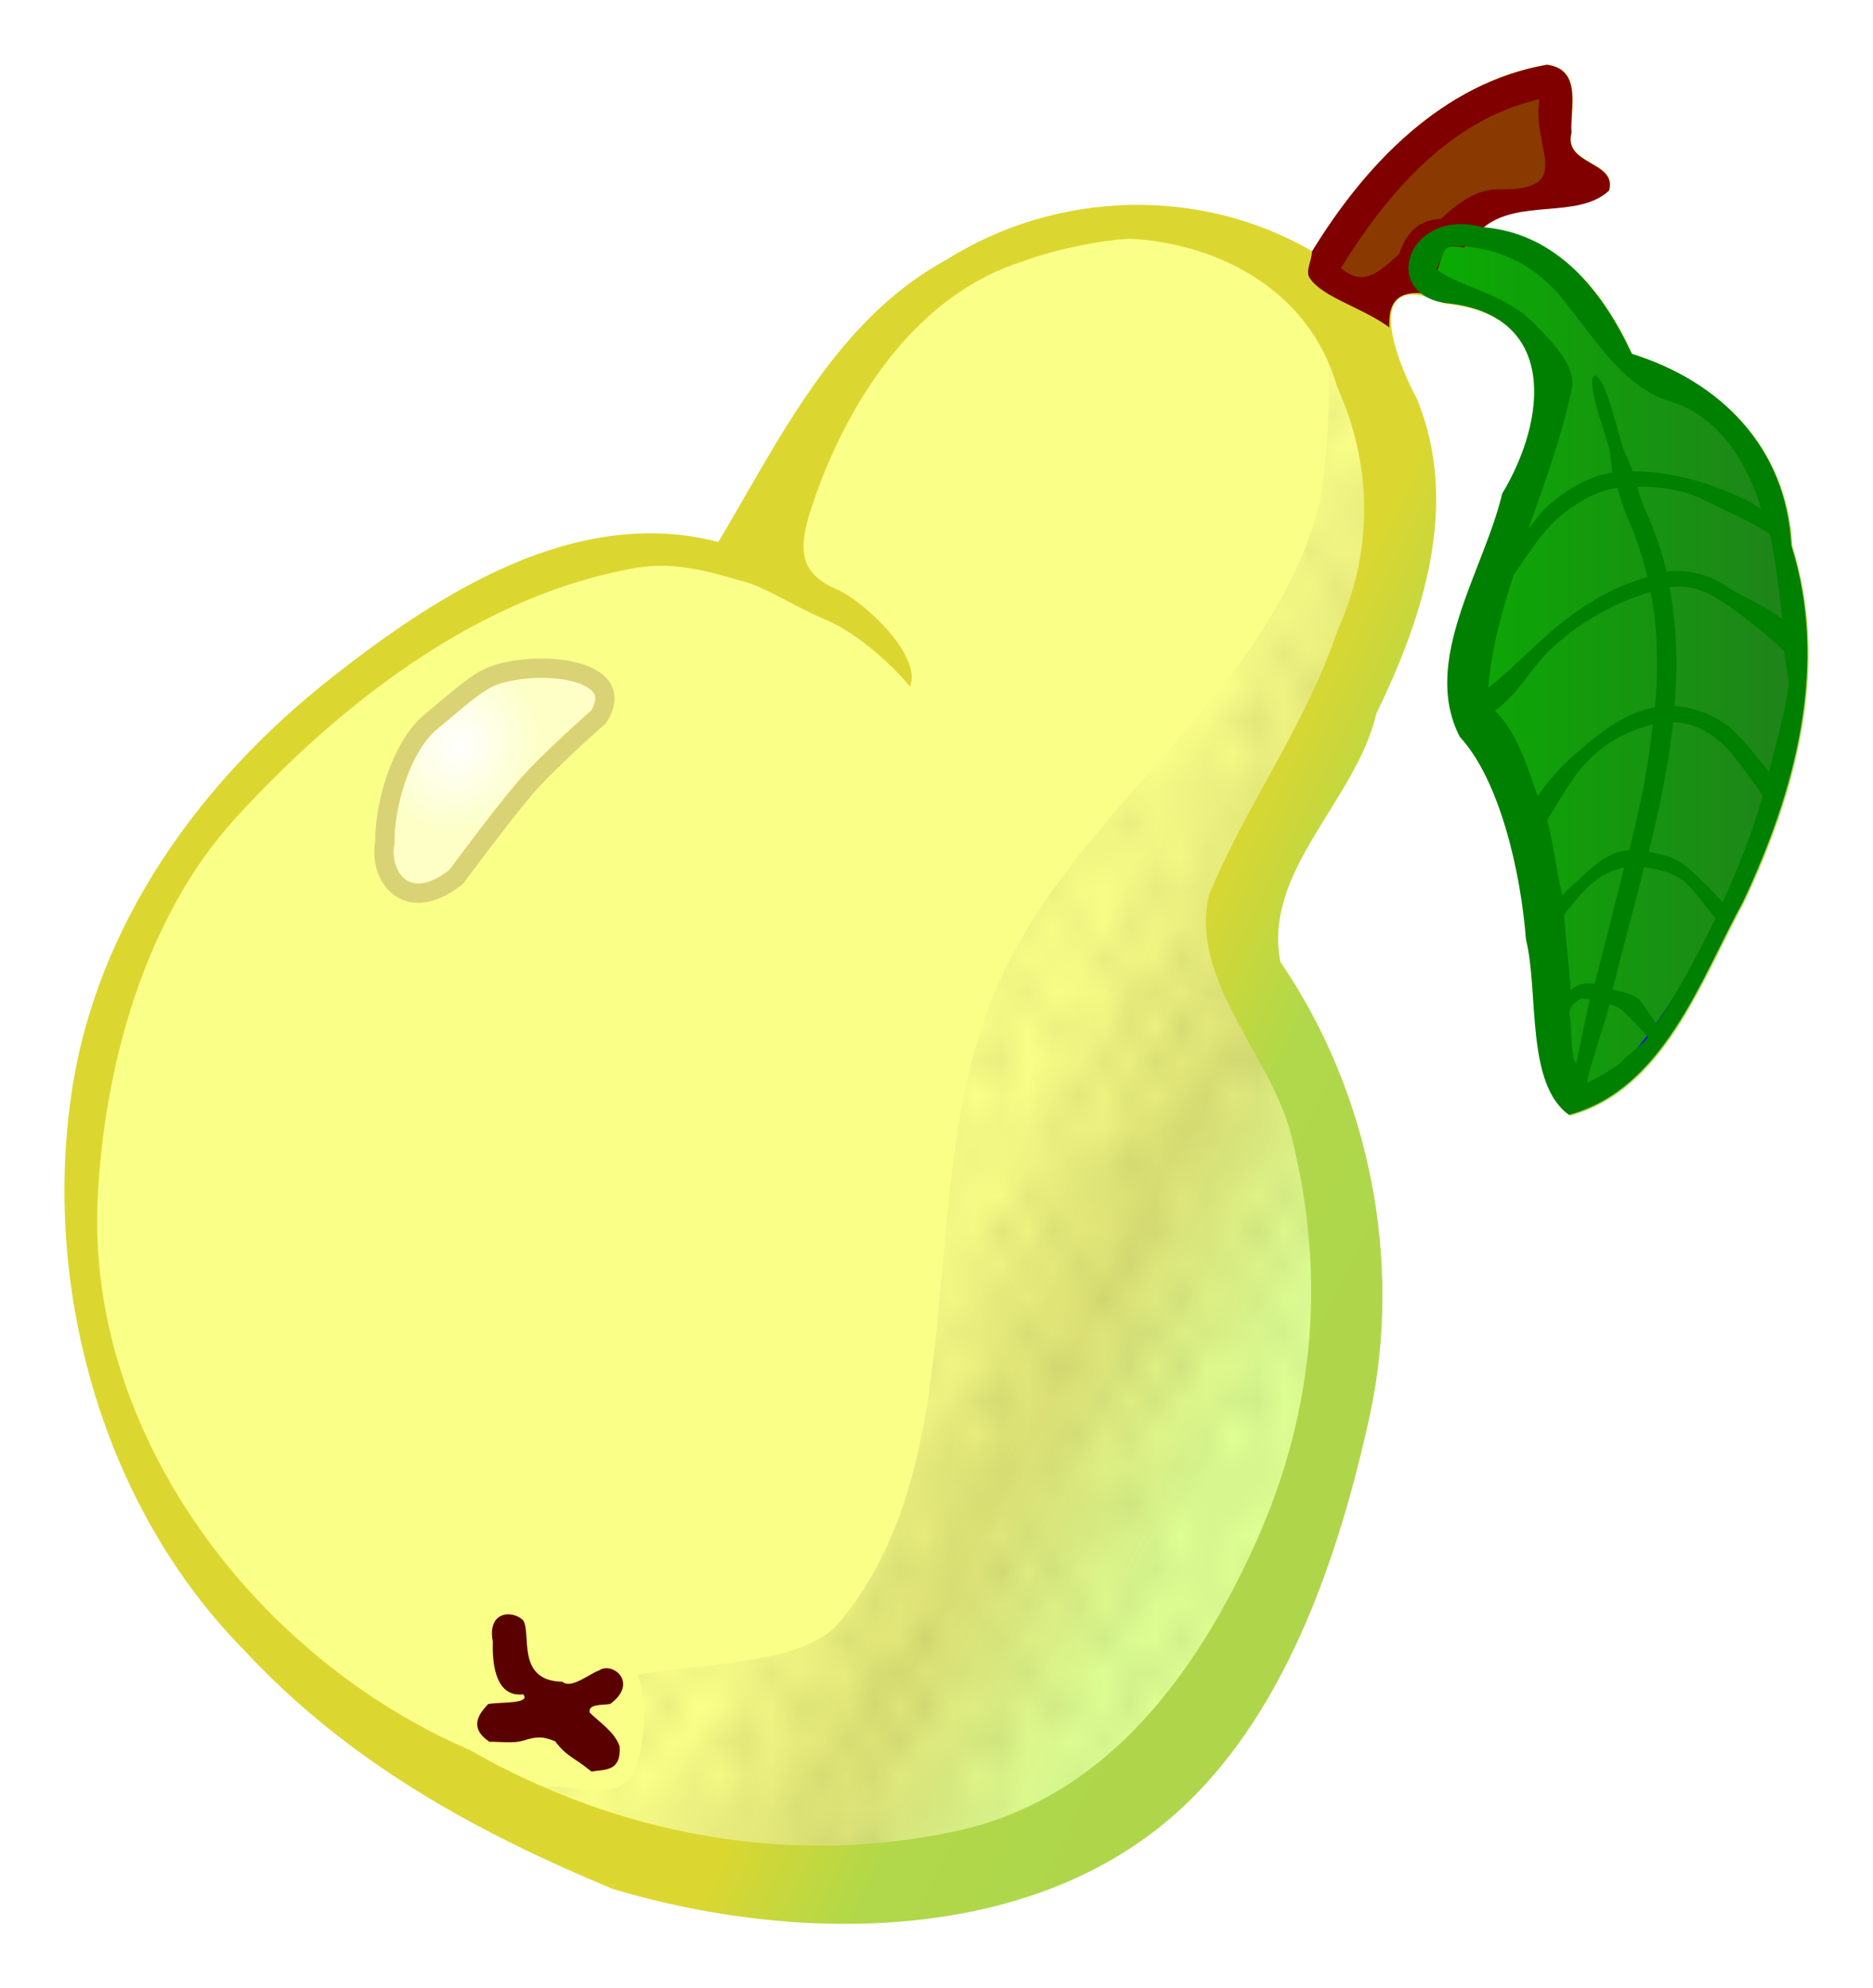 <?xml version="1.0" encoding="UTF-8" standalone="no"?>
<!-- Created with Inkscape (http://www.inkscape.org/) -->

<svg
   xmlns:dc="http://purl.org/dc/elements/1.1/"
   xmlns:cc="http://creativecommons.org/ns#"
   xmlns:rdf="http://www.w3.org/1999/02/22-rdf-syntax-ns#"
   xmlns:svg="http://www.w3.org/2000/svg"
   xmlns="http://www.w3.org/2000/svg"
   xmlns:xlink="http://www.w3.org/1999/xlink"
   xmlns:sodipodi="http://sodipodi.sourceforge.net/DTD/sodipodi-0.dtd"
   xmlns:inkscape="http://www.inkscape.org/namespaces/inkscape"
   width="29.054mm"
   height="30.826mm"
   viewBox="0 0 102.947 109.226"
   id="svg2"
   version="1.1"
   inkscape:version="0.91 r13725"
   sodipodi:docname="Birne.svg">
  <title
     id="title4136">pear - coloured</title>
  <defs
     id="defs4">
    <linearGradient
       inkscape:collect="always"
       id="linearGradient7031">
      <stop
         style="stop-color:#dcd730;stop-opacity:1;"
         offset="0"
         id="stop7033" />
      <stop
         id="stop7045"
         offset="0.262"
         style="stop-color:#dcd730;stop-opacity:1;" />
      <stop
         id="stop7041"
         offset="0.594"
         style="stop-color:#dcd730;stop-opacity:1;" />
      <stop
         style="stop-color:#dcd730;stop-opacity:1;"
         offset="0.637"
         id="stop7043" />
      <stop
         id="stop7039"
         offset="0.74"
         style="stop-color:#b0d84a;stop-opacity:1" />
      <stop
         style="stop-color:#aed44c;stop-opacity:1"
         offset="1"
         id="stop7035" />
    </linearGradient>
    <linearGradient
       inkscape:collect="always"
       id="linearGradient6999">
      <stop
         style="stop-color:#08af00;stop-opacity:1;"
         offset="0"
         id="stop7001" />
      <stop
         style="stop-color:#20831b;stop-opacity:1"
         offset="1"
         id="stop7003" />
    </linearGradient>
    <linearGradient
       inkscape:collect="always"
       id="linearGradient6834">
      <stop
         style="stop-color:#faff88;stop-opacity:1"
         offset="0"
         id="stop6836" />
      <stop
         id="stop6844"
         offset="0.423"
         style="stop-color:#faff88;stop-opacity:1" />
      <stop
         id="stop6842"
         offset="0.698"
         style="stop-color:#dee376;stop-opacity:1" />
      <stop
         style="stop-color:#deff93;stop-opacity:1"
         offset="1"
         id="stop6838" />
    </linearGradient>
    <linearGradient
       inkscape:collect="always"
       id="linearGradient6665">
      <stop
         style="stop-color:#ffffff;stop-opacity:1;"
         offset="0"
         id="stop6667" />
      <stop
         style="stop-color:#ffffff;stop-opacity:0.516"
         offset="1"
         id="stop6669" />
    </linearGradient>
    <pattern
       inkscape:collect="always"
       xlink:href="#Wavy"
       id="pattern6030"
       patternTransform="matrix(0.282,0.129,-0.337,0.733,1.799,947.744)" />
    <pattern
       inkscape:stockid="Wavy"
       id="Wavy"
       height="5.181"
       width="30.066"
       patternUnits="userSpaceOnUse"
       inkscape:collect="always">
      <path
         id="path5664"
         d="M 7.597,0.061 C 5.079,-0.187 2.656,0.302 -0.01,1.788 L -0.01,3.061 C 2.773,1.431 5.173,1.052 7.472,1.280 C 9.770,1.508 11.969,2.361 14.253,3.218 C 18.820,4.931 23.804,6.676 30.066,3.061 L 30.062,1.788 C 23.622,5.497 19.246,3.770 14.691,2.061 C 12.413,1.207 10.115,0.311 7.597,0.061 z "
         style="fill:black;stroke:none;" />
    </pattern>
    <pattern
       inkscape:collect="always"
       xlink:href="#Polkadots-large"
       id="pattern5936"
       patternTransform="matrix(0.5,0,0,0.575,2,947.75)" />
    <pattern
       inkscape:collect="always"
       xlink:href="#Polkadots-large"
       id="pattern5796"
       patternTransform="matrix(1.409,0,0,1.868,4,948)" />
    <pattern
       inkscape:stockid="Polka dots, large"
       id="Polkadots-large"
       patternTransform="translate(0,0) scale(10,10)"
       height="10"
       width="10"
       patternUnits="userSpaceOnUse"
       inkscape:collect="always">
      <circle
         id="circle5486"
         r="0.45"
         cy="0.810"
         cx="2.567"
         style="fill:black;stroke:none" />
      <circle
         id="circle5488"
         r="0.45"
         cy="2.33"
         cx="3.048"
         style="fill:black;stroke:none" />
      <circle
         id="circle5490"
         r="0.45"
         cy="2.415"
         cx="4.418"
         style="fill:black;stroke:none" />
      <circle
         id="circle5492"
         r="0.45"
         cy="3.029"
         cx="1.844"
         style="fill:black;stroke:none" />
      <circle
         id="circle5494"
         r="0.45"
         cy="1.363"
         cx="6.08"
         style="fill:black;stroke:none" />
      <circle
         id="circle5496"
         r="0.45"
         cy="4.413"
         cx="5.819"
         style="fill:black;stroke:none" />
      <circle
         id="circle5498"
         r="0.45"
         cy="4.048"
         cx="4.305"
         style="fill:black;stroke:none" />
      <circle
         id="circle5500"
         r="0.45"
         cy="3.045"
         cx="5.541"
         style="fill:black;stroke:none" />
      <circle
         id="circle5502"
         r="0.45"
         cy="5.527"
         cx="4.785"
         style="fill:black;stroke:none" />
      <circle
         id="circle5504"
         r="0.45"
         cy="5.184"
         cx="2.667"
         style="fill:black;stroke:none" />
      <circle
         id="circle5506"
         r="0.45"
         cy="1.448"
         cx="7.965"
         style="fill:black;stroke:none" />
      <circle
         id="circle5508"
         r="0.45"
         cy="5.049"
         cx="7.047"
         style="fill:black;stroke:none" />
      <circle
         id="circle5510"
         r="0.45"
         cy="0.895"
         cx="4.340"
         style="fill:black;stroke:none" />
      <circle
         id="circle5512"
         r="0.45"
         cy="0.340"
         cx="7.125"
         style="fill:black;stroke:none" />
      <circle
         id="circle5514"
         r="0.45"
         cy="1.049"
         cx="9.553"
         style="fill:black;stroke:none" />
      <circle
         id="circle5516"
         r="0.45"
         cy="2.689"
         cx="7.006"
         style="fill:black;stroke:none" />
      <circle
         id="circle5518"
         r="0.45"
         cy="2.689"
         cx="8.909"
         style="fill:black;stroke:none" />
      <circle
         id="circle5520"
         r="0.45"
         cy="4.407"
         cx="9.315"
         style="fill:black;stroke:none" />
      <circle
         id="circle5522"
         r="0.45"
         cy="3.870"
         cx="7.820"
         style="fill:black;stroke:none" />
      <circle
         id="circle5524"
         r="0.45"
         cy="5.948"
         cx="8.270"
         style="fill:black;stroke:none" />
      <circle
         id="circle5526"
         r="0.45"
         cy="7.428"
         cx="7.973"
         style="fill:black;stroke:none" />
      <circle
         id="circle5528"
         r="0.45"
         cy="8.072"
         cx="9.342"
         style="fill:black;stroke:none" />
      <circle
         id="circle5530"
         r="0.45"
         cy="9.315"
         cx="8.206"
         style="fill:black;stroke:none" />
      <circle
         id="circle5532"
         r="0.45"
         cy="9.475"
         cx="9.682"
         style="fill:black;stroke:none" />
      <circle
         id="circle5534"
         r="0.45"
         cy="6.186"
         cx="9.688"
         style="fill:black;stroke:none" />
      <circle
         id="circle5536"
         r="0.45"
         cy="6.296"
         cx="3.379"
         style="fill:black;stroke:none" />
      <circle
         id="circle5538"
         r="0.45"
         cy="8.204"
         cx="2.871"
         style="fill:black;stroke:none" />
      <circle
         id="circle5540"
         r="0.45"
         cy="8.719"
         cx="4.59"
         style="fill:black;stroke:none" />
      <circle
         id="circle5542"
         r="0.45"
         cy="9.671"
         cx="3.181"
         style="fill:black;stroke:none" />
      <circle
         id="circle5544"
         r="0.45"
         cy="7.315"
         cx="5.734"
         style="fill:black;stroke:none" />
      <circle
         id="circle5546"
         r="0.45"
         cy="6.513"
         cx="6.707"
         style="fill:black;stroke:none" />
      <circle
         id="circle5548"
         r="0.45"
         cy="9.670"
         cx="5.730"
         style="fill:black;stroke:none" />
      <circle
         id="circle5550"
         r="0.45"
         cy="8.373"
         cx="6.535"
         style="fill:black;stroke:none" />
      <circle
         id="circle5552"
         r="0.45"
         cy="7.154"
         cx="4.37"
         style="fill:black;stroke:none" />
      <circle
         id="circle5554"
         r="0.45"
         cy="7.25"
         cx="0.622"
         style="fill:black;stroke:none" />
      <circle
         id="circle5556"
         r="0.45"
         cy="5.679"
         cx="0.831"
         style="fill:black;stroke:none" />
      <circle
         id="circle5558"
         r="0.45"
         cy="8.519"
         cx="1.257"
         style="fill:black;stroke:none" />
      <circle
         id="circle5560"
         r="0.45"
         cy="6.877"
         cx="1.989"
         style="fill:black;stroke:none" />
      <circle
         id="circle5562"
         r="0.45"
         cy="3.181"
         cx="0.374"
         style="fill:black;stroke:none" />
      <circle
         id="circle5564"
         r="0.45"
         cy="1.664"
         cx="1.166"
         style="fill:black;stroke:none" />
      <circle
         id="circle5566"
         r="0.45"
         cy="0.093"
         cx="1.151"
         style="fill:black;stroke:none" />
      <circle
         id="circle5568"
         r="0.45"
         cy="10.093"
         cx="1.151"
         style="fill:black;stroke:none" />
      <circle
         id="circle5570"
         r="0.45"
         cy="4.451"
         cx="1.302"
         style="fill:black;stroke:none" />
      <circle
         id="circle5572"
         r="0.45"
         cy="3.763"
         cx="3.047"
         style="fill:black;stroke:none" />
    </pattern>
    <radialGradient
       inkscape:collect="always"
       xlink:href="#linearGradient6665"
       id="radialGradient6671"
       cx="29.293"
       cy="985.976"
       fx="29.293"
       fy="985.976"
       r="6.598"
       gradientTransform="matrix(0.616,0.284,-0.321,0.696,328.239,291.273)"
       gradientUnits="userSpaceOnUse" />
    <linearGradient
       inkscape:collect="always"
       xlink:href="#linearGradient6834"
       id="linearGradient6840"
       x1="73.743"
       y1="1077.393"
       x2="103.037"
       y2="1092.242"
       gradientUnits="userSpaceOnUse"
       gradientTransform="translate(-21.089,-87.49)" />
    <linearGradient
       inkscape:collect="always"
       xlink:href="#linearGradient6999"
       id="linearGradient7005"
       x1="132.944"
       y1="990.772"
       x2="154.852"
       y2="990.772"
       gradientUnits="userSpaceOnUse"
       gradientTransform="translate(-51.401,-9.32)" />
    <linearGradient
       inkscape:collect="always"
       xlink:href="#linearGradient7031"
       id="linearGradient7037"
       x1="8.141"
       y1="53.382"
       x2="82.788"
       y2="90.505"
       gradientUnits="userSpaceOnUse" />
  </defs>
  <sodipodi:namedview
     id="base"
     pagecolor="#ffffff"
     bordercolor="#666666"
     borderopacity="1.0"
     inkscape:pageopacity="0.0"
     inkscape:pageshadow="2"
     inkscape:zoom="2"
     inkscape:cx="50.7137"
     inkscape:cy="12.777034"
     inkscape:document-units="mm"
     inkscape:current-layer="layer1"
     showgrid="false"
     inkscape:window-width="1323"
     inkscape:window-height="940"
     inkscape:window-x="970"
     inkscape:window-y="199"
     inkscape:window-maximized="0"
     inkscape:snap-global="false"
     fit-margin-top="1"
     fit-margin-right="1"
     fit-margin-bottom="1"
     fit-margin-left="1" />
  <g
     inkscape:label="Ebene 1"
     inkscape:groupmode="layer"
     id="layer1"
     transform="translate(-4.598,-944.832)">
    <g
       id="g4312"
       style="fill:#faff88;fill-opacity:1;stroke:#ff0000;stroke-width:0.354;stroke-miterlimit:4;stroke-dasharray:none"
       transform="translate(-169,-72)">
      <path
         sodipodi:nodetypes="csssssscsssssc"
         inkscape:connector-curvature="0"
         id="path4157-7-0"
         d="m 214.694,1047.772 c -9.731,-4.824 -31.059,11.803 -34.555,23.707 -1.754,5.974 -2.585,14.388 -0.484,21.369 2.686,8.922 9.363,16.141 16.431,19.808 2.745,1.424 9.515,4.955 12.389,5.683 9.764,2.473 20.982,3.337 30.07,-6.048 3.74,-3.862 7.909,-12.971 8.932,-18.073 1.651,-8.233 -0.348,-18.169 -4.856,-24.262 -1.281,-4.71 0.727,-3.811 5.545,-15.185 0.96,-2.265 3.836,-8.234 2.711,-12.945 -0.759,-3.177 -1.683,-6.485 -3.756,-8.788 -1.003,-1.114 -7.507,-4.403 -12.644,-3.718 -2.289,0.305 -8.608,1.672 -13.292,7.062 -2.402,2.764 -3.811,6.971 -6.491,11.392 z"
         style="fill:#faff88;fill-opacity:1;fill-rule:evenodd;stroke:#ff0000;stroke-width:0.354;stroke-linecap:butt;stroke-linejoin:miter;stroke-miterlimit:4;stroke-dasharray:none;stroke-opacity:1" />
      <path
         sodipodi:nodetypes="ccccc"
         inkscape:connector-curvature="0"
         id="path4159-9-8"
         d="m 245.761,1031.991 c 2.941,-4.412 5.73,-8.952 11.922,-10.658 3.309,-1.497 -0.731,3.947 3.556,5.433 -7.877,0.589 -9.35,4.021 -12.549,6.687 z"
         style="fill:#faff88;fill-opacity:1;fill-rule:evenodd;stroke:#ff0000;stroke-width:0.354;stroke-linecap:butt;stroke-linejoin:round;stroke-miterlimit:4;stroke-dasharray:none;stroke-opacity:1" />
      <path
         sodipodi:nodetypes="csssssccsscc"
         inkscape:connector-curvature="0"
         id="path4173-7-1"
         d="m 253.232,1029.675 c 0,0 5.043,0.793 6.647,2.541 1.039,1.132 1.783,3.361 2.806,4.507 1.732,1.94 3.677,1.24 5.672,2.907 2.658,2.22 4.186,10.758 4.151,13.984 -0.027,2.529 -0.898,6.27 -2.382,10.048 -2.558,6.511 -7.21,13.132 -10.204,13.386 -2.019,-5.06 -0.642,-15.567 -5.557,-20.627 -2.02,-1.267 4,-15.201 4.894,-18.541 0.38,-1.42 -1.044,-2.926 -2.217,-3.812 -1.51,-1.14 -6.303,-2.295 -6.303,-2.295 0.675,-0.855 1.587,-1.474 2.494,-2.098 z"
         style="fill:#faff88;fill-opacity:1;fill-rule:evenodd;stroke:#ff0000;stroke-width:0.354;stroke-linecap:butt;stroke-linejoin:miter;stroke-miterlimit:4;stroke-dasharray:none;stroke-opacity:1" />
    </g>
    <path
       style="fill:url(#linearGradient6840);fill-opacity:1;fill-rule:evenodd;stroke:none;stroke-width:0.354;stroke-linecap:butt;stroke-linejoin:miter;stroke-miterlimit:4;stroke-dasharray:none;stroke-opacity:1"
       d="m 31.441,1043.018 c 0,0 1.96,-0.095 3.758,-0.054 0.951,0.022 3.295,0.7 4.1,-0.521 0.573,-0.87 1.05,-3.765 0.34,-5.611 4.2,-0.724 9.192,-0.584 11.121,-2.905 7.765,-9.342 3.735,-24.332 8.839,-35.355 4.308,-9.306 14.084,-15.238 17.223,-25.001 1.211,-3.766 0.707,-11.869 0.707,-11.869 4.248,2.577 4.419,9.01 4.419,13.006 -3.085,10.637 -10.053,18.947 -8.713,21.339 3.251,5.714 6.11,11.556 5.808,17.93 -0.447,9.451 -2.264,17.798 -6.819,23.486 -3.773,4.712 -8.338,9.759 -14.142,10.101 -6.431,0.38 -15.977,1.027 -26.643,-4.546 z"
       id="path4175-2"
       inkscape:connector-curvature="0"
       sodipodi:nodetypes="csscssscccsssc" />
    <path
       style="fill:url(#pattern6030);fill-opacity:1;fill-rule:evenodd;stroke:#ff6600;stroke-width:0.354;stroke-linecap:butt;stroke-linejoin:round;stroke-miterlimit:4;stroke-dasharray:none;stroke-opacity:1"
       d="m 76.871,959.989 c 2.941,-4.412 5.73,-8.952 11.922,-10.658 3.309,-1.497 -0.731,3.947 3.556,5.433 -7.877,0.589 -9.35,4.021 -12.549,6.687 z"
       id="path4159-9-0"
       inkscape:connector-curvature="0"
       sodipodi:nodetypes="ccccc" />
    <path
       style="fill:url(#pattern5796);fill-opacity:1;fill-rule:evenodd;stroke:none;stroke-width:0.354;stroke-linecap:butt;stroke-linejoin:miter;stroke-miterlimit:4;stroke-dasharray:none;stroke-opacity:1;opacity:0.122"
       d="m 31.441,1043.018 c 0,0 1.96,-0.095 3.758,-0.054 0.951,0.022 3.295,0.7 4.1,-0.521 0.573,-0.87 1.05,-3.765 0.34,-5.611 4.2,-0.724 9.192,-0.584 11.121,-2.905 7.765,-9.342 3.735,-24.331 8.839,-35.355 4.308,-9.306 14.084,-15.238 17.223,-25.001 1.211,-3.767 0.707,-11.869 0.707,-11.869 4.248,2.577 4.419,9.01 4.419,13.006 -3.085,10.637 -10.053,18.947 -8.713,21.339 3.251,5.714 6.11,11.556 5.808,17.93 -0.447,9.451 -2.264,17.798 -6.819,23.486 -3.773,4.712 -8.338,9.759 -14.142,10.101 -6.431,0.38 -15.977,1.027 -26.643,-4.546 z"
       id="path4175"
       inkscape:connector-curvature="0"
       sodipodi:nodetypes="csscssscccsssc" />
    <path
       style="fill:url(#pattern5936);fill-opacity:1;fill-rule:evenodd;stroke:#0300ff;stroke-width:0.354;stroke-linecap:butt;stroke-linejoin:miter;stroke-miterlimit:4;stroke-dasharray:none;stroke-opacity:1"
       d="m 84.347,957.765 c 0,0 5.043,0.793 6.647,2.541 1.039,1.132 1.63,3.519 2.806,4.507 1.466,1.232 3.913,1.878 5.849,3.614 2.968,2.662 3.689,10.197 3.621,13.365 -0.146,6.766 -7.501,22.944 -12.233,23.346 -2.019,-5.06 -0.642,-15.566 -5.557,-20.627 -2.02,-1.267 4,-15.201 4.894,-18.541 0.38,-1.42 -1.044,-2.926 -2.217,-3.812 -1.51,-1.14 -6.303,-2.295 -6.303,-2.295 0.675,-0.855 1.587,-1.474 2.494,-2.098 z"
       id="path4173-7-0"
       inkscape:connector-curvature="0"
       sodipodi:nodetypes="cssssccsscc" />
    <path
       style="fill:url(#radialGradient6671);fill-rule:evenodd;stroke:#dad375;stroke-width:1.063;stroke-linecap:butt;stroke-linejoin:miter;stroke-miterlimit:4;stroke-dasharray:none;stroke-opacity:1;fill-opacity:1"
       d="m 31.776,981.926 c 2.529,-0.873 7.441,-0.343 5.711,2.293 0,0 -2.831,2.493 -4.021,3.891 -1.424,1.673 -3.79,4.888 -3.79,4.888 -2.716,2.161 -4.284,-0.014 -3.921,-1.913 -0.039,-1.95 0.869,-5.243 2.527,-6.604 1.483,-1.218 2.54,-2.226 3.494,-2.555 z"
       id="path4161"
       inkscape:connector-curvature="0"
       sodipodi:nodetypes="scsccss" />
    <path
       style="color:#000000;font-style:normal;font-variant:normal;font-weight:normal;font-stretch:normal;font-size:medium;line-height:normal;font-family:sans-serif;text-indent:0;text-align:start;text-decoration:none;text-decoration-line:none;text-decoration-style:solid;text-decoration-color:#000000;letter-spacing:normal;word-spacing:normal;text-transform:none;direction:ltr;block-progression:tb;writing-mode:lr-tb;baseline-shift:baseline;text-anchor:start;white-space:normal;clip-rule:nonzero;display:inline;overflow:visible;visibility:visible;opacity:1;isolation:auto;mix-blend-mode:normal;color-interpolation:sRGB;color-interpolation-filters:linearRGB;solid-color:#000000;solid-opacity:1;fill:#5a0000;fill-opacity:1;fill-rule:evenodd;stroke:none;stroke-width:1.772;stroke-linecap:butt;stroke-linejoin:miter;stroke-miterlimit:4;stroke-dasharray:none;stroke-dashoffset:0;stroke-opacity:1;color-rendering:auto;image-rendering:auto;shape-rendering:auto;text-rendering:auto;enable-background:accumulate"
       d="m 33.35,1033.835 c -0.619,-0.589 -1.978,-0.476 -1.666,1.167 -0.033,0.995 0.063,3.095 1.669,2.905 0.452,0.534 -1.264,0.414 -1.919,0.531 -0.505,0.53 -1.096,1.297 0.066,2.075 0.541,-0.013 1.296,0.1 1.811,-0.053 0.712,-0.212 1.039,-0.288 1.8,0.025 0.645,0.859 1.054,0.886 1.992,1.662 0.725,-0.128 1.631,0.035 1.556,-1.374 -0.291,-0.817 -1.055,-1.28 -1.652,-1.867 -0.099,-0.501 0.755,-0.392 1.133,-0.472 1.586,-1.174 0.118,-2.345 -0.612,-1.842 -0.504,0.167 -1.555,1.05 -2.015,0.625 -2.568,-0.05 -1.691,-2.626 -2.162,-3.382 z"
       id="path4163"
       inkscape:connector-curvature="0"
       sodipodi:nodetypes="cccccscccccccc" />
    <path
       style="color:#000000;font-style:normal;font-variant:normal;font-weight:normal;font-stretch:normal;font-size:medium;line-height:normal;font-family:sans-serif;text-indent:0;text-align:start;text-decoration:none;text-decoration-line:none;text-decoration-style:solid;text-decoration-color:#000000;letter-spacing:normal;word-spacing:normal;text-transform:none;direction:ltr;block-progression:tb;writing-mode:lr-tb;baseline-shift:baseline;text-anchor:start;white-space:normal;clip-rule:nonzero;display:inline;overflow:visible;visibility:visible;opacity:1;isolation:auto;mix-blend-mode:normal;color-interpolation:sRGB;color-interpolation-filters:linearRGB;solid-color:#000000;solid-opacity:1;fill:url(#linearGradient7037);fill-opacity:1;fill-rule:evenodd;stroke:none;stroke-width:2.835;stroke-linecap:butt;stroke-linejoin:miter;stroke-miterlimit:4;stroke-dasharray:none;stroke-dashoffset:0;stroke-opacity:1;color-rendering:auto;image-rendering:auto;shape-rendering:auto;text-rendering:auto;enable-background:accumulate"
       d="M 89.645,2.312 C 83.913,3.303 79.643,7.799 76.727,12.57 70.533,8.979 62.675,9.23 56.637,13.025 50.544,16.338 47.48,22.842 44.082,28.541 36.242,26.509 28.719,31.365 22.826,35.994 15.628,41.649 9.86,49.564 8.514,58.922 6.962,69.705 10.284,81.572 18.006,89.408 c 5.681,6.13 12.708,9.986 20.271,13.127 9.857,2.944 22.544,3.118 30.723,-3.949 6.159,-5.322 9.151,-14.173 10.867,-21.969 1.864,-8.466 0.04,-17.802 -4.895,-25.006 -0.977,-5.025 4.175,-8.878 5.271,-13.635 2.582,-5.299 4.601,-11.482 2.254,-17.254 -1.335,-2.486 -3.035,-7.33 1.562,-5.262 6.267,0.586 5.617,6.406 3.164,10.475 -1.004,4.246 -4.483,9.18 -2.332,13.357 2.172,2.343 3.347,7.349 3.637,11.121 0.721,2.925 -0.026,7.95 2.369,9.646 5.185,-1.408 7.219,-7.412 9.557,-11.695 2.868,-6.063 4.743,-12.968 2.66,-19.592 -0.281,-5.436 -3.953,-9.026 -8.77,-10.518 -1.605,-3.459 -4.126,-6.651 -8.24,-6.961 1.936,-1.668 5.217,-0.468 6.947,-2.068 C 93.514,7.596 90.522,7.842 90.988,6.047 90.888,4.752 91.618,2.579 89.645,2.312 Z m -0.42,1.891 c -0.425,2.757 2.061,4.969 -2.062,4.955 -1.231,-0.073 -2.328,0.684 -3.35,1.617 -1.505,0.065 -1.685,1.114 -1.992,1.941 -1.185,1.096 -2.315,1.777 -3.504,0.758 2.582,-4.12 5.947,-8.122 10.908,-9.271 z m -22.535,7.68 c 4.829,0.247 9.881,2.792 11.402,8.133 1.951,4.31 2.003,9.041 0.033,13.35 -1.787,5.313 -4.924,9.411 -7.066,14.533 -1.125,4.693 3.421,8.878 4.51,13.221 2.012,8.024 1.249,15.633 -2.281,23.111 -3.34,7.075 -8.237,13.414 -16.145,15.125 -9.204,1.991 -18.679,0.163 -26.723,-4.453 C 18.708,89.862 9.355,77.629 9.965,64.643 10.305,57.4 12.543,49.178 17.539,43.715 23.297,37.418 30.948,31.439 39.605,29.957 c 2.293,-0.393 4.447,0.37 5.939,0.775 1.133,0.308 2.895,1.437 4.365,2.047 2.003,0.831 4.002,2.826 4.701,3.707 0.712,-1.709 -2.601,-4.745 -4.021,-5.344 -2.188,-0.923 -2.069,-2.393 -1.404,-4.439 1.132,-3.488 4.45,-11.291 11.615,-13.572 1.719,-0.635 4.051,-1.14 5.889,-1.248 z m 17.904,0.404 c 0.142,0.005 0.306,0.024 0.492,0.061 2.194,0.171 4.028,1.159 5.352,2.762 1.845,2.236 3.436,5.064 6.212,5.822 2.568,0.886 4.064,3.357 4.817,5.857 -0.901,-0.651 -2.201,-1.102 -3.109,-1.413 -1.268,-0.434 -2.723,-0.678 -3.968,-0.672 -0.138,-0.492 -0.434,-0.959 -0.588,-1.488 -0.42,-1.449 -0.957,-3.683 -1.489,-3.772 -0.505,0.161 0.428,2.763 0.783,3.972 0.129,0.445 0.085,0.927 0.202,1.356 -1.392,0.228 -2.536,0.947 -3.531,1.816 -0.576,0.503 -0.575,0.701 -1.095,1.256 0.941,-2.652 1.779,-4.894 2.402,-7.766 0.159,-1.313 -1.298,-2.649 -2.019,-3.414 -1.684,-1.786 -4.294,-2.092 -5.441,-3.061 0.01,-0.67 -0.013,-1.352 0.98,-1.316 z m 10.044,13.254 c 1.378,0.007 2.613,0.203 3.765,0.779 1.09,0.545 2.801,1.297 3.531,1.854 0.317,1.487 0.538,3.21 0.691,4.694 -0.656,-0.646 -2.17,-1.253 -2.903,-1.733 -0.603,-0.396 -1.13,-0.671 -1.825,-0.824 -0.538,-0.119 -1.038,-0.172 -1.622,-0.076 C 95.995,29.11 95.551,27.811 95.037,26.719 94.935,26.502 94.758,25.932 94.638,25.541 Z m -1.076,0.076 c 0.155,0.523 0.342,1.192 0.512,1.555 0.481,1.023 0.87,2.286 1.133,3.346 -2.208,0.623 -3.967,1.826 -5.549,3.22 -1.274,1.122 -1.989,1.907 -3.201,2.873 0.198,-2.23 0.732,-4.136 1.387,-6.179 0.815,-1.18 1.467,-2.274 2.433,-3.138 0.946,-0.826 2.086,-1.515 3.285,-1.677 z m 3.608,5.428 c 0.728,0.047 1.404,0.336 2.096,0.789 0.95,0.623 2.508,1.799 3.457,2.78 0.054,0.483 0.195,1.282 0.261,1.727 -0.193,1.552 -0.717,3.361 -1.096,4.888 -0.587,-0.747 -1.67,-2.12 -2.273,-2.55 -0.968,-0.691 -1.949,-1.009 -2.92,-1.073 0.184,-2.211 0.132,-4.393 -0.273,-6.525 0.257,-0.041 0.505,-0.051 0.748,-0.035 z m -1.781,0.291 c 0.384,2.051 0.425,4.164 0.234,6.33 -1.409,0.264 -2.679,1.115 -3.891,2.155 -1.005,0.862 -1.667,1.448 -2.558,2.742 -0.633,-1.85 -1.13,-3.442 -2.338,-4.706 1.481,-1.093 1.909,-2.376 3.305,-3.606 1.518,-1.338 3.302,-2.348 5.248,-2.914 z m 1.241,7.141 c 0.877,0.041 1.728,0.366 2.6,1.111 0.593,0.507 1.687,2.012 2.313,2.95 -0.583,2.058 -1.314,3.901 -2.208,5.85 -0.24,-0.318 -1.302,-1.348 -1.643,-1.668 -0.587,-0.55 -1.156,-0.92 -2.411,-1.101 0.262,-1.072 0.512,-2.142 0.725,-3.207 0.251,-1.255 0.483,-2.693 0.625,-3.935 z m -1.121,0.133 c -0.137,1.123 -0.317,2.447 -0.547,3.596 -0.22,1.097 -0.479,2.206 -0.754,3.32 -1.081,0.055 -1.937,0.809 -2.706,1.566 -0.444,0.437 -0.562,0.418 -0.96,0.923 -0.376,-1.454 -0.481,-2.799 -0.845,-4.156 0.945,-1.475 1.435,-2.502 2.458,-3.462 1.051,-0.987 2.21,-1.505 3.355,-1.786 z m -1.574,7.86 c -0.526,2.059 -1.088,4.301 -1.621,6.396 -0.691,-0.053 -0.88,-6e-4 -1.321,0.337 -0.088,-1.147 -0.282,-3.015 -0.37,-4.122 0.618,-0.794 0.793,-1.008 1.404,-1.609 0.578,-0.569 1.293,-0.881 1.908,-1.001 z m 1.094,-0.01 c 1.138,0.138 1.883,0.475 2.347,0.91 0.382,0.358 1.198,1.426 1.577,1.899 -0.922,1.867 -2.078,4.097 -3.26,5.797 -0.101,-0.143 -0.744,-1.132 -0.868,-1.264 -0.356,-0.381 -0.939,-0.478 -1.538,-0.627 0.541,-2.114 1.208,-4.608 1.741,-6.715 z m -2.98,7.252 c -0.237,0.962 -0.546,2.563 -0.751,3.528 -0.324,-0.413 -0.239,-1.857 -0.368,-2.725 -0.003,-0.495 0.3,-0.574 0.45,-0.713 0.232,-0.215 0.261,-0.095 0.669,-0.09 z m 1.076,0.281 c 0.401,0.092 0.681,0.275 0.924,0.535 0.156,0.167 1.053,1.047 1.185,1.277 -0.351,0.476 -1.096,0.913 -1.466,1.371 -0.386,0.319 -1.61,1.038 -1.897,1.116 0.221,-1.044 0.994,-3.251 1.254,-4.299 z"
       transform="translate(0,946.063)"
       id="path4157"
       inkscape:connector-curvature="0"
       sodipodi:nodetypes="ccccssccsscccccccccccccccccccccccccssscssssscssccscsccscscccsccscscsccsccsccscsccccsccccsccsccsccsccsccscsccscsccscccccsccsccccccccsccccccc" />
    <path
       style="fill:url(#linearGradient7005);fill-opacity:1;fill-rule:evenodd;stroke:#0300ff;stroke-width:0.354;stroke-linecap:butt;stroke-linejoin:miter;stroke-miterlimit:4;stroke-dasharray:none;stroke-opacity:1"
       d="m 83.994,957.676 c 0,0 5.396,0.882 7,2.629 1.039,1.132 1.63,3.519 2.806,4.507 1.466,1.232 3.913,1.878 5.849,3.614 2.968,2.662 3.689,10.197 3.621,13.365 -0.146,6.766 -7.501,22.944 -12.233,23.346 -2.019,-5.06 -0.642,-15.567 -5.557,-20.627 -2.02,-1.267 4,-15.201 4.894,-18.541 0.38,-1.42 -1.486,-2.838 -2.659,-3.724 -1.51,-1.14 -5.861,-2.383 -5.861,-2.383 0.675,-0.855 1.233,-1.563 2.14,-2.186 z"
       id="path4173-7-0-1"
       inkscape:connector-curvature="0"
       sodipodi:nodetypes="cssssccsscc" />
    <path
       style="fill:#8a3a00;fill-opacity:1;fill-rule:evenodd;stroke:#ff6600;stroke-width:0.354;stroke-linecap:butt;stroke-linejoin:round;stroke-miterlimit:4;stroke-dasharray:none;stroke-opacity:1"
       d="m 76.871,959.989 c 2.941,-4.412 5.73,-8.952 11.922,-10.658 3.309,-1.497 -0.731,3.947 3.556,5.433 -7.877,0.589 -9.35,4.021 -12.549,6.687 z"
       id="path4159-9-0-5"
       inkscape:connector-curvature="0"
       sodipodi:nodetypes="ccccc" />
    <path
       style="color:#000000;font-style:normal;font-variant:normal;font-weight:normal;font-stretch:normal;font-size:medium;line-height:normal;font-family:sans-serif;text-indent:0;text-align:start;text-decoration:none;text-decoration-line:none;text-decoration-style:solid;text-decoration-color:#000000;letter-spacing:normal;word-spacing:normal;text-transform:none;direction:ltr;block-progression:tb;writing-mode:lr-tb;baseline-shift:baseline;text-anchor:start;white-space:normal;clip-rule:nonzero;display:inline;overflow:visible;visibility:visible;opacity:1;isolation:auto;mix-blend-mode:normal;color-interpolation:sRGB;color-interpolation-filters:linearRGB;solid-color:#000000;solid-opacity:1;fill:#800000;fill-opacity:1;fill-rule:evenodd;stroke:none;stroke-width:2.835;stroke-linecap:butt;stroke-linejoin:miter;stroke-miterlimit:4;stroke-dasharray:none;stroke-dashoffset:0;stroke-opacity:1;color-rendering:auto;image-rendering:auto;shape-rendering:auto;text-rendering:auto;enable-background:accumulate"
       d="m 86.087,957.372 c 1.936,-1.668 5.217,-0.468 6.947,-2.068 0.461,-1.631 -2.531,-1.385 -2.064,-3.18 -0.101,-1.295 0.63,-3.468 -1.344,-3.734 -5.732,0.991 -10.001,5.487 -12.918,10.258 -0.013,0.521 -0.377,1.073 -0.131,1.447 0.709,1.079 2.827,1.586 4.387,2.724 -0.039,-0.882 0.07,-2.143 2.016,-1.842 l 0.615,-1.295 c 0.399,-0.972 0.122,-1.325 0.98,-1.316 0.142,0.005 0.306,0.024 0.492,0.061 z m 3.119,-7.092 c -0.425,2.757 1.999,4.969 -2.125,4.955 -1.231,-0.073 -2.266,0.684 -3.287,1.617 -1.505,0.065 -1.997,1.114 -2.305,1.941 -1.185,1.096 -2.002,1.777 -3.191,0.758 2.582,-4.12 5.947,-8.122 10.908,-9.271 z"
       id="path4157-4"
       inkscape:connector-curvature="0"
       sodipodi:nodetypes="cccccscccccccccccc" />
    <path
       style="color:#000000;font-style:normal;font-variant:normal;font-weight:normal;font-stretch:normal;font-size:medium;line-height:normal;font-family:sans-serif;text-indent:0;text-align:start;text-decoration:none;text-decoration-line:none;text-decoration-style:solid;text-decoration-color:#000000;letter-spacing:normal;word-spacing:normal;text-transform:none;direction:ltr;block-progression:tb;writing-mode:lr-tb;baseline-shift:baseline;text-anchor:start;white-space:normal;clip-rule:nonzero;display:inline;overflow:visible;visibility:visible;opacity:1;isolation:auto;mix-blend-mode:normal;color-interpolation:sRGB;color-interpolation-filters:linearRGB;solid-color:#000000;solid-opacity:1;fill:#008000;fill-opacity:1;fill-rule:evenodd;stroke:none;stroke-width:0.354;stroke-linecap:butt;stroke-linejoin:miter;stroke-miterlimit:4;stroke-dasharray:none;stroke-dashoffset:0;stroke-opacity:1;color-rendering:auto;image-rendering:auto;shape-rendering:auto;text-rendering:auto;enable-background:accumulate"
       d="m 84,961.473 c 6.267,0.586 5.617,6.406 3.164,10.475 -1.004,4.246 -4.483,9.18 -2.332,13.357 2.172,2.343 3.347,7.349 3.637,11.121 0.721,2.925 -0.026,7.95 2.369,9.646 5.185,-1.408 7.219,-7.412 9.557,-11.695 2.868,-6.063 4.743,-12.968 2.66,-19.592 -0.281,-5.436 -3.953,-9.026 -8.77,-10.518 -1.605,-3.459 -4.126,-6.651 -8.24,-6.961 -4.014,-1.074 -5.628,3.594 -2.045,4.166 z m 1.025,-3.113 c 2.194,0.171 4.028,1.159 5.352,2.762 1.845,2.236 3.436,5.064 6.212,5.822 2.568,0.886 4.064,3.357 4.817,5.857 -0.901,-0.651 -2.201,-1.102 -3.109,-1.413 -1.268,-0.434 -2.723,-0.678 -3.968,-0.672 -0.138,-0.492 -0.434,-0.959 -0.588,-1.488 -0.42,-1.449 -0.957,-3.683 -1.489,-3.772 -0.505,0.161 0.428,2.763 0.783,3.972 0.129,0.445 0.085,0.927 0.202,1.356 -1.392,0.228 -2.536,0.947 -3.531,1.816 -0.576,0.503 -0.575,0.701 -1.095,1.256 0.941,-2.652 1.779,-4.894 2.402,-7.766 0.159,-1.313 -1.298,-2.649 -2.019,-3.414 -1.684,-1.786 -4.294,-2.092 -5.441,-3.061 0.583,-1.259 0.35,-1.311 1.473,-1.256 z m 9.552,13.193 c 1.378,0.007 2.613,0.203 3.765,0.779 1.09,0.545 2.801,1.297 3.531,1.854 0.317,1.487 0.538,3.21 0.691,4.694 -0.656,-0.646 -2.17,-1.253 -2.903,-1.733 -0.603,-0.396 -1.13,-0.671 -1.825,-0.824 -0.538,-0.119 -1.038,-0.172 -1.622,-0.076 -0.279,-1.125 -0.724,-2.423 -1.237,-3.516 -0.102,-0.217 -0.279,-0.787 -0.399,-1.178 z m -1.076,0.076 c 0.155,0.523 0.342,1.192 0.512,1.555 0.481,1.023 0.87,2.286 1.133,3.346 -2.208,0.623 -3.967,1.826 -5.549,3.22 -1.274,1.122 -1.989,1.907 -3.201,2.873 0.198,-2.23 0.732,-4.136 1.387,-6.179 0.815,-1.18 1.467,-2.274 2.433,-3.138 0.946,-0.826 2.086,-1.515 3.285,-1.677 z m 3.608,5.428 c 0.728,0.047 1.404,0.336 2.096,0.789 0.95,0.623 2.508,1.799 3.457,2.78 0.054,0.483 0.195,1.282 0.261,1.727 -0.193,1.552 -0.717,3.361 -1.096,4.888 -0.587,-0.747 -1.67,-2.12 -2.273,-2.55 -0.968,-0.691 -1.949,-1.009 -2.92,-1.073 0.184,-2.211 0.132,-4.393 -0.273,-6.525 0.257,-0.041 0.505,-0.051 0.748,-0.035 z m -1.781,0.291 c 0.384,2.051 0.425,4.164 0.234,6.33 -1.409,0.264 -2.679,1.115 -3.891,2.155 -1.005,0.862 -1.667,1.448 -2.558,2.742 -0.633,-1.85 -1.13,-3.442 -2.338,-4.706 1.481,-1.093 1.909,-2.376 3.305,-3.606 1.518,-1.338 3.302,-2.348 5.248,-2.914 z m 1.241,7.141 c 0.877,0.041 1.728,0.366 2.6,1.111 0.593,0.507 1.687,2.012 2.313,2.95 -0.583,2.058 -1.314,3.901 -2.208,5.85 -0.24,-0.318 -1.302,-1.348 -1.643,-1.668 -0.587,-0.55 -1.156,-0.92 -2.411,-1.101 0.262,-1.072 0.512,-2.142 0.725,-3.207 0.251,-1.255 0.483,-2.693 0.625,-3.936 z m -1.121,0.133 c -0.137,1.123 -0.317,2.447 -0.547,3.596 -0.22,1.097 -0.479,2.206 -0.754,3.32 -1.081,0.055 -1.937,0.809 -2.706,1.566 -0.444,0.437 -0.562,0.418 -0.96,0.923 -0.376,-1.454 -0.481,-2.799 -0.845,-4.156 0.945,-1.475 1.435,-2.502 2.458,-3.462 1.051,-0.987 2.21,-1.505 3.355,-1.786 z m -1.574,7.86 c -0.526,2.059 -1.088,4.301 -1.621,6.396 -0.691,-0.053 -0.88,-6e-4 -1.321,0.337 -0.088,-1.147 -0.282,-3.015 -0.37,-4.122 0.618,-0.794 0.793,-1.008 1.404,-1.609 0.578,-0.569 1.293,-0.881 1.908,-1.001 z m 1.094,-0.01 c 1.138,0.138 1.883,0.475 2.347,0.91 0.382,0.358 1.198,1.426 1.577,1.899 -0.922,1.867 -2.078,4.097 -3.26,5.797 -0.101,-0.143 -0.744,-1.132 -0.868,-1.264 -0.356,-0.381 -0.939,-0.478 -1.538,-0.627 0.541,-2.114 1.208,-4.608 1.741,-6.715 z m -2.98,7.252 c -0.237,0.962 -0.546,2.563 -0.751,3.528 -0.324,-0.413 -0.239,-1.857 -0.368,-2.725 -0.003,-0.495 0.3,-0.574 0.45,-0.713 0.232,-0.215 0.261,-0.096 0.669,-0.09 z m 1.076,0.281 c 0.401,0.092 0.681,0.275 0.924,0.535 0.156,0.167 1.053,1.047 1.185,1.277 -0.351,0.476 -1.096,0.913 -1.466,1.371 -0.386,0.319 -1.61,1.038 -1.897,1.116 0.221,-1.044 0.994,-3.251 1.254,-4.299 z"
       id="path4157-4-4"
       inkscape:connector-curvature="0"
       sodipodi:nodetypes="cccccccccccsccscscccsccscccccsccsccscsccccsccccsccsccsccsccsscscsccscsccscccscsccsccccccccscccccccccc" />
  </g>
</svg>
